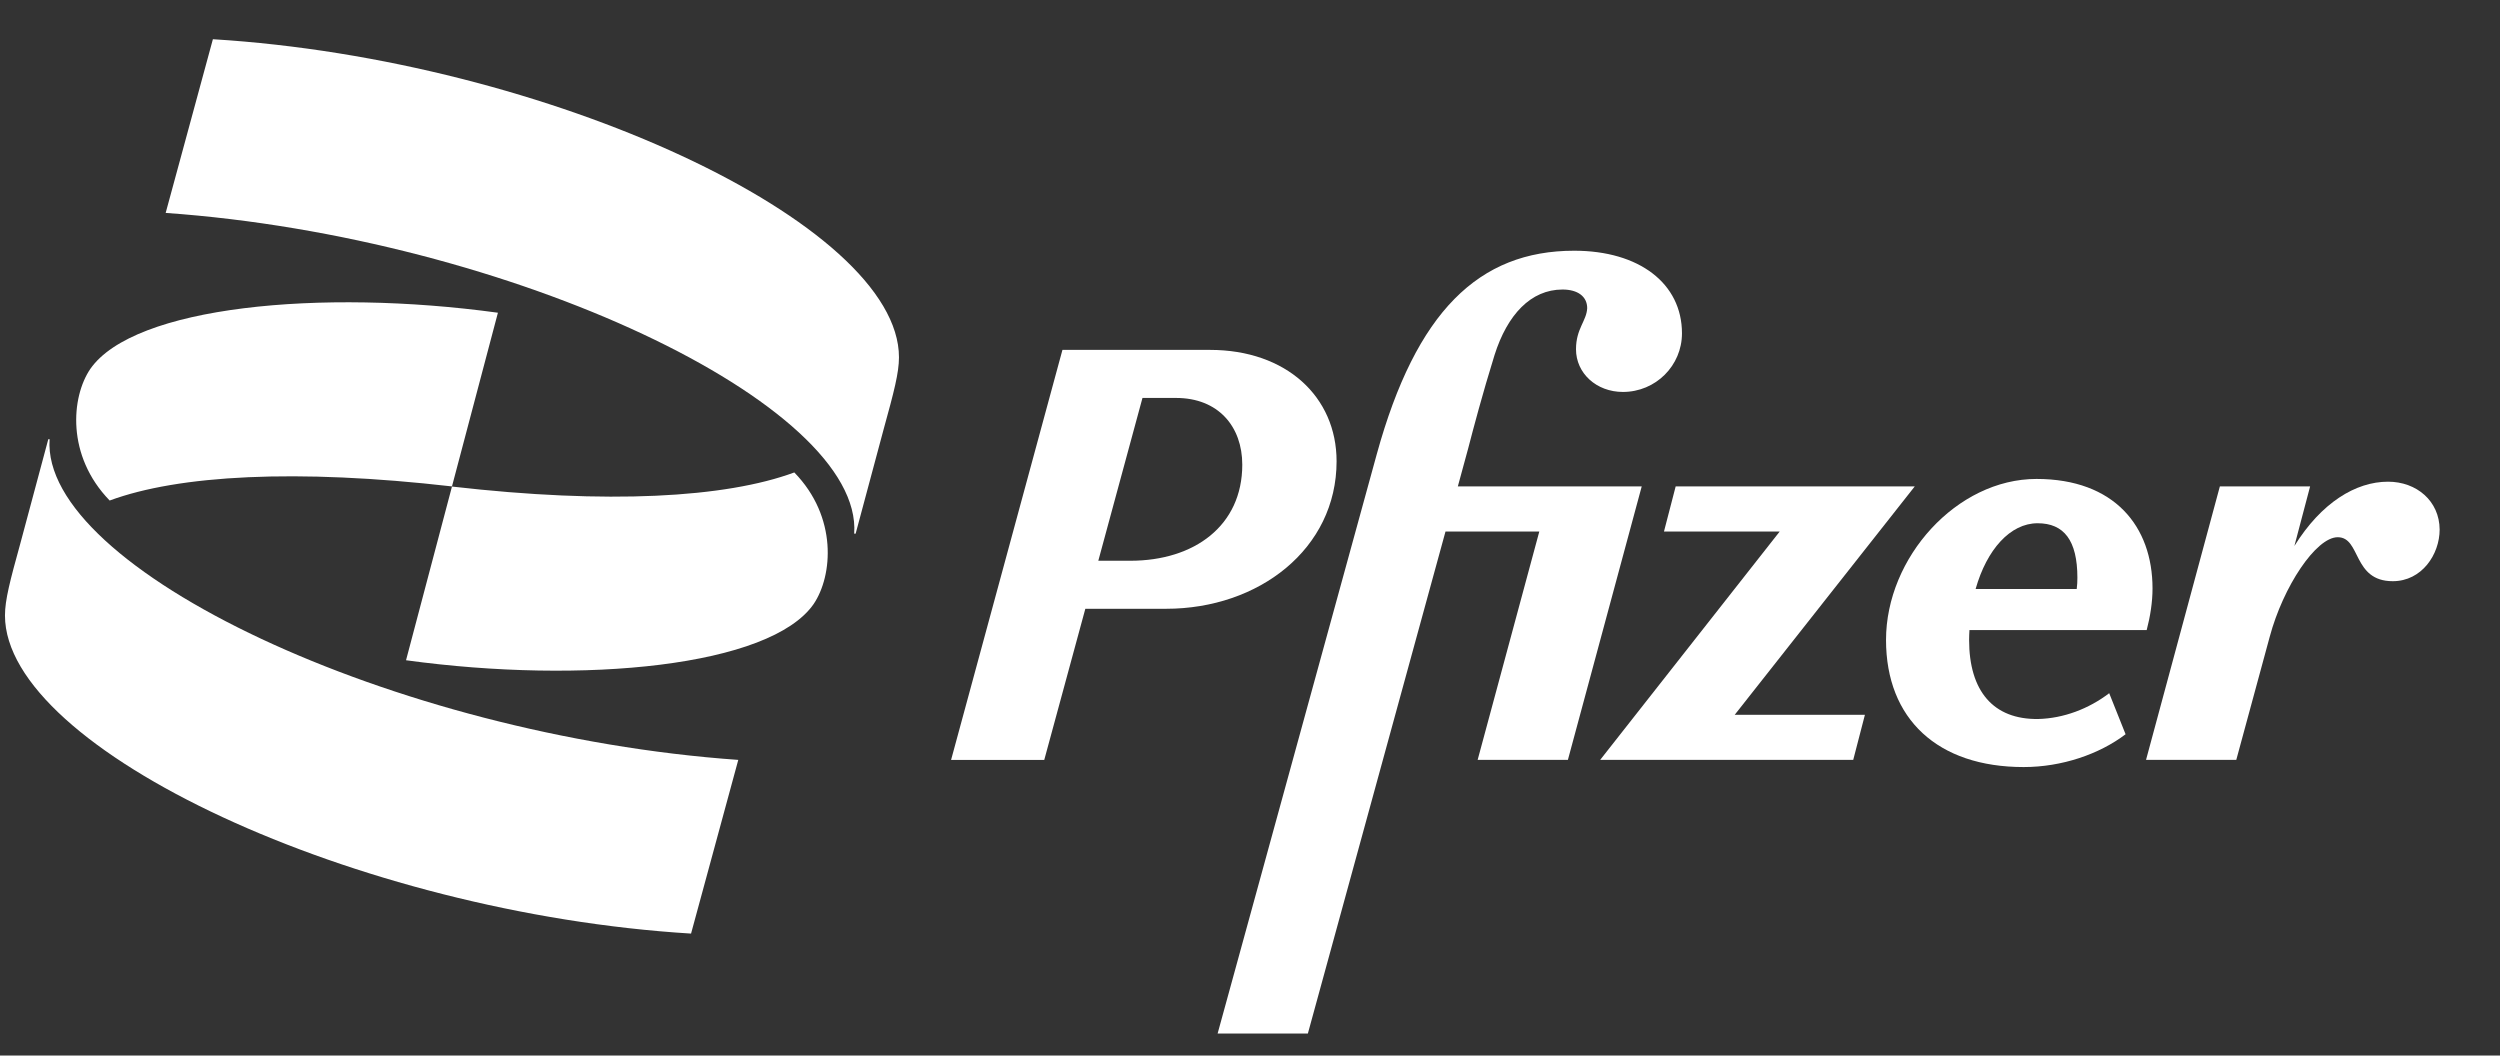 <svg width="90" height="38" viewBox="0 0 90 38" fill="none" xmlns="http://www.w3.org/2000/svg">
<rect x="0" y="0" width="90" height="38" fill="#333333" stroke="none"/>
<g clip-path="url(#clip0_139_1298)">
<path d="M73.377 25.884C71.753 25.907 70.888 24.873 70.888 23.038C70.888 22.916 70.894 22.799 70.9 22.682H77.281C77.409 22.197 77.491 21.671 77.491 21.186C77.491 18.948 76.118 17.242 73.313 17.242C70.444 17.242 67.897 20.07 67.897 23.038C67.897 25.884 69.755 27.614 72.852 27.614C74.225 27.614 75.575 27.152 76.521 26.433L75.931 24.955C75.189 25.522 74.283 25.861 73.377 25.884ZM73.354 18.837C74.301 18.837 74.786 19.451 74.786 20.8C74.786 20.929 74.78 21.063 74.762 21.204H71.122C71.525 19.784 72.367 18.837 73.354 18.837Z" fill="white"/>
<path d="M48.117 16.605C48.117 14.285 46.306 12.596 43.559 12.596H38.248L34.239 27.357H37.593L39.072 21.916H41.982C45.312 21.916 48.117 19.766 48.117 16.605ZM40.69 20.187H39.539L41.129 14.326H42.338C43.863 14.326 44.722 15.36 44.722 16.728C44.722 18.925 42.998 20.187 40.69 20.187Z" fill="white"/>
<path d="M52.482 17.511L52.856 16.137C53.043 15.419 53.364 14.197 53.803 12.783C54.264 11.328 55.111 10.423 56.251 10.423C56.8 10.423 57.139 10.674 57.139 11.095C57.116 11.556 56.736 11.831 56.736 12.573C56.736 13.438 57.472 14.11 58.425 14.11C59.605 14.11 60.551 13.163 60.551 12C60.551 10.207 59.015 9.026 56.672 9.026C53.236 9.026 50.98 11.217 49.566 16.342L43.834 37.208H47.083L52.038 19.135H55.415L53.195 27.356H56.444L59.102 17.511H52.482Z" fill="white"/>
<path d="M68.931 17.511H60.324L59.903 19.135H64.069L57.606 27.356H66.716L67.137 25.732H62.45L68.931 17.511Z" fill="white"/>
<path d="M85.969 17.341C84.806 17.341 83.568 18.095 82.598 19.655L83.164 17.511H79.915L77.257 27.356H80.506L81.709 22.927C82.194 21.116 83.375 19.34 84.158 19.34C84.999 19.34 84.684 20.923 86.139 20.923C87.19 20.923 87.827 19.953 87.827 19.065C87.821 18.036 86.998 17.341 85.969 17.341Z" fill="white"/>
<path d="M3.948 18.019C6.431 17.102 10.662 16.868 16.271 17.511L17.925 11.258C11.532 10.382 4.818 11.03 3.252 13.28C2.563 14.291 2.382 16.406 3.948 18.019ZM28.595 17.008C26.111 17.925 21.881 18.159 16.271 17.516L14.617 23.769C21.01 24.645 27.724 23.997 29.29 21.747C29.979 20.73 30.16 18.615 28.595 17.008ZM30.803 19.211L31.814 15.442C32.182 14.11 32.363 13.42 32.363 12.865C32.363 8.039 19.713 2.149 7.664 1.412L5.964 7.665C18.381 8.541 31.078 14.566 30.751 19.211H30.803ZM1.739 15.81L0.728 19.579C0.36 20.911 0.179 21.601 0.179 22.156C0.179 26.982 12.829 32.872 24.878 33.609L26.578 27.356C14.156 26.48 1.464 20.456 1.786 15.81H1.739Z" fill="white"/>
</g>
<defs>
<clipPath id="clip0_139_1298">
<rect width="90" height="37" fill="white" transform="translate(0 0.905)"/>
</clipPath>
</defs>
</svg>
